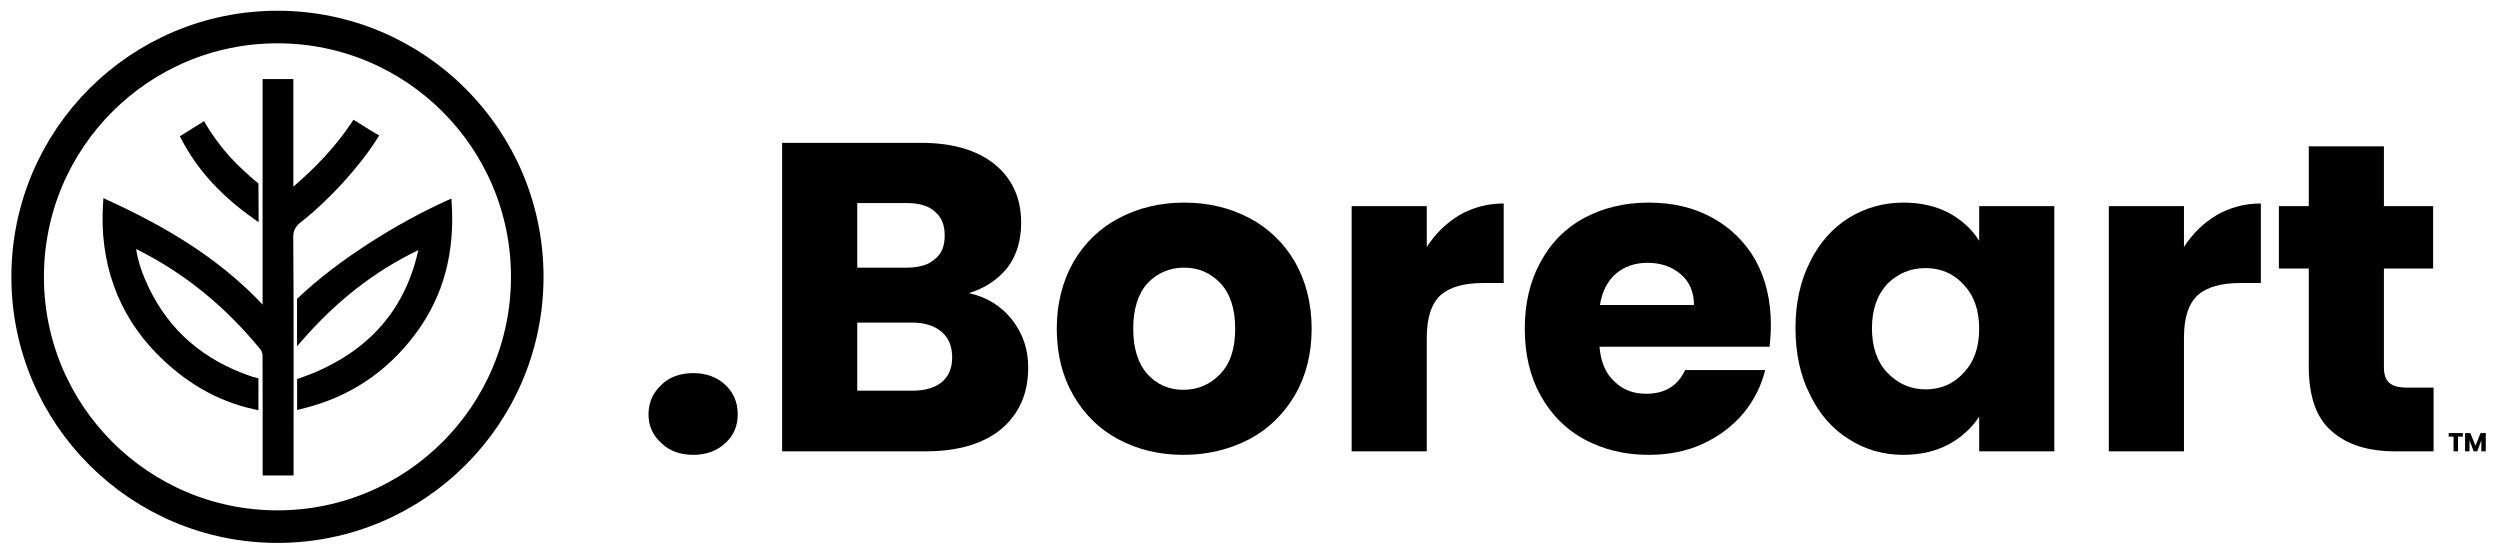 <?xml version="1.0" encoding="UTF-8" standalone="no"?>
<!DOCTYPE svg PUBLIC "-//W3C//DTD SVG 1.1//EN" "http://www.w3.org/Graphics/SVG/1.1/DTD/svg11.dtd">
<svg width="100%" height="100%" viewBox="0 0 6400 1417" version="1.1" xmlns="http://www.w3.org/2000/svg" xmlns:xlink="http://www.w3.org/1999/xlink" xml:space="preserve" xmlns:serif="http://www.serif.com/" style="fill-rule:evenodd;clip-rule:evenodd;stroke-linecap:round;stroke-linejoin:round;stroke-miterlimit:1.5;">
    <g transform="matrix(1,0,0,1,20.43,-16.672)">
        <g transform="matrix(1125,0,0,1125,1594.76,1172.09)">
            <path d="M0.142,0.008C0.112,0.008 0.087,-0.001 0.069,-0.019C0.05,-0.036 0.04,-0.058 0.04,-0.084C0.04,-0.111 0.05,-0.133 0.069,-0.151C0.087,-0.169 0.112,-0.178 0.142,-0.178C0.171,-0.178 0.196,-0.169 0.215,-0.151C0.234,-0.133 0.243,-0.111 0.243,-0.084C0.243,-0.058 0.234,-0.036 0.215,-0.019C0.196,-0.001 0.171,0.008 0.142,0.008Z" style="fill-rule:nonzero;"/>
        </g>
        <g transform="matrix(1125,0,0,1125,1912.01,1172.09)">
            <path d="M0.487,-0.36C0.528,-0.351 0.56,-0.331 0.585,-0.3C0.61,-0.268 0.622,-0.232 0.622,-0.191C0.622,-0.132 0.602,-0.086 0.561,-0.051C0.52,-0.017 0.462,-0 0.389,-0L0.062,-0L0.062,-0.702L0.378,-0.702C0.449,-0.702 0.505,-0.686 0.546,-0.653C0.586,-0.62 0.606,-0.576 0.606,-0.52C0.606,-0.479 0.595,-0.444 0.574,-0.417C0.552,-0.39 0.523,-0.371 0.487,-0.36ZM0.233,-0.418L0.345,-0.418C0.373,-0.418 0.395,-0.424 0.409,-0.437C0.425,-0.449 0.432,-0.467 0.432,-0.491C0.432,-0.515 0.425,-0.533 0.409,-0.546C0.395,-0.559 0.373,-0.565 0.345,-0.565L0.233,-0.565L0.233,-0.418ZM0.359,-0.138C0.388,-0.138 0.41,-0.145 0.426,-0.158C0.441,-0.171 0.449,-0.189 0.449,-0.214C0.449,-0.239 0.441,-0.258 0.425,-0.272C0.408,-0.286 0.386,-0.293 0.357,-0.293L0.233,-0.293L0.233,-0.138L0.359,-0.138Z" style="fill-rule:nonzero;"/>
        </g>
        <g transform="matrix(1125,0,0,1125,2653.39,1172.09)">
            <path d="M0.316,0.008C0.261,0.008 0.212,-0.004 0.169,-0.027C0.125,-0.05 0.091,-0.084 0.066,-0.127C0.041,-0.17 0.028,-0.221 0.028,-0.279C0.028,-0.336 0.041,-0.387 0.066,-0.431C0.091,-0.474 0.126,-0.508 0.17,-0.531C0.214,-0.554 0.263,-0.566 0.318,-0.566C0.373,-0.566 0.422,-0.554 0.466,-0.531C0.51,-0.508 0.545,-0.474 0.57,-0.431C0.595,-0.387 0.608,-0.336 0.608,-0.279C0.608,-0.222 0.595,-0.171 0.57,-0.128C0.544,-0.084 0.509,-0.05 0.465,-0.027C0.42,-0.004 0.371,0.008 0.316,0.008ZM0.316,-0.14C0.349,-0.14 0.377,-0.152 0.4,-0.176C0.423,-0.2 0.434,-0.234 0.434,-0.279C0.434,-0.324 0.423,-0.358 0.401,-0.382C0.378,-0.406 0.351,-0.418 0.318,-0.418C0.285,-0.418 0.257,-0.406 0.235,-0.383C0.213,-0.359 0.202,-0.324 0.202,-0.279C0.202,-0.234 0.213,-0.2 0.234,-0.176C0.256,-0.152 0.283,-0.14 0.316,-0.14Z" style="fill-rule:nonzero;"/>
        </g>
        <g transform="matrix(1125,0,0,1125,3370.01,1172.09)">
            <path d="M0.233,-0.465C0.253,-0.496 0.278,-0.52 0.308,-0.538C0.338,-0.555 0.371,-0.564 0.408,-0.564L0.408,-0.383L0.361,-0.383C0.318,-0.383 0.286,-0.374 0.265,-0.356C0.244,-0.337 0.233,-0.305 0.233,-0.259L0.233,-0L0.062,-0L0.062,-0.558L0.233,-0.558L0.233,-0.465Z" style="fill-rule:nonzero;"/>
        </g>
        <g transform="matrix(1125,0,0,1125,3851.51,1172.09)">
            <path d="M0.588,-0.288C0.588,-0.272 0.587,-0.255 0.585,-0.238L0.198,-0.238C0.201,-0.203 0.212,-0.177 0.232,-0.159C0.251,-0.14 0.275,-0.131 0.304,-0.131C0.347,-0.131 0.376,-0.149 0.393,-0.185L0.575,-0.185C0.566,-0.148 0.549,-0.115 0.525,-0.086C0.5,-0.057 0.47,-0.034 0.433,-0.017C0.396,-0 0.355,0.008 0.31,0.008C0.255,0.008 0.207,-0.004 0.164,-0.027C0.121,-0.05 0.088,-0.084 0.064,-0.127C0.04,-0.17 0.028,-0.221 0.028,-0.279C0.028,-0.337 0.04,-0.388 0.064,-0.431C0.087,-0.474 0.12,-0.508 0.163,-0.531C0.206,-0.554 0.255,-0.566 0.31,-0.566C0.364,-0.566 0.412,-0.555 0.454,-0.532C0.496,-0.509 0.529,-0.477 0.553,-0.435C0.576,-0.393 0.588,-0.344 0.588,-0.288ZM0.413,-0.333C0.413,-0.362 0.403,-0.386 0.383,-0.403C0.363,-0.42 0.338,-0.429 0.308,-0.429C0.279,-0.429 0.255,-0.421 0.235,-0.404C0.216,-0.387 0.204,-0.364 0.199,-0.333L0.413,-0.333Z" style="fill-rule:nonzero;"/>
        </g>
        <g transform="matrix(1125,0,0,1125,4544.51,1172.09)">
            <path d="M0.028,-0.28C0.028,-0.337 0.039,-0.388 0.061,-0.431C0.082,-0.474 0.112,-0.508 0.149,-0.531C0.186,-0.554 0.228,-0.566 0.274,-0.566C0.313,-0.566 0.348,-0.558 0.378,-0.542C0.407,-0.526 0.43,-0.505 0.446,-0.479L0.446,-0.558L0.617,-0.558L0.617,-0L0.446,-0L0.446,-0.079C0.429,-0.053 0.406,-0.032 0.377,-0.016C0.347,-0 0.312,0.008 0.273,0.008C0.228,0.008 0.186,-0.004 0.149,-0.028C0.112,-0.051 0.082,-0.085 0.061,-0.129C0.039,-0.172 0.028,-0.223 0.028,-0.28ZM0.446,-0.279C0.446,-0.322 0.434,-0.355 0.41,-0.38C0.387,-0.405 0.358,-0.417 0.324,-0.417C0.29,-0.417 0.261,-0.405 0.237,-0.381C0.214,-0.356 0.202,-0.323 0.202,-0.28C0.202,-0.237 0.214,-0.203 0.237,-0.179C0.261,-0.154 0.29,-0.141 0.324,-0.141C0.358,-0.141 0.387,-0.153 0.41,-0.178C0.434,-0.203 0.446,-0.236 0.446,-0.279Z" style="fill-rule:nonzero;"/>
        </g>
        <g transform="matrix(1125,0,0,1125,5308.39,1172.09)">
            <path d="M0.233,-0.465C0.253,-0.496 0.278,-0.52 0.308,-0.538C0.338,-0.555 0.371,-0.564 0.408,-0.564L0.408,-0.383L0.361,-0.383C0.318,-0.383 0.286,-0.374 0.265,-0.356C0.244,-0.337 0.233,-0.305 0.233,-0.259L0.233,-0L0.062,-0L0.062,-0.558L0.233,-0.558L0.233,-0.465Z" style="fill-rule:nonzero;"/>
        </g>
        <g transform="matrix(1125,0,0,1125,5789.89,1172.09)">
            <path d="M0.373,-0.145L0.373,-0L0.286,-0C0.224,-0 0.176,-0.015 0.141,-0.046C0.106,-0.076 0.089,-0.125 0.089,-0.194L0.089,-0.416L0.021,-0.416L0.021,-0.558L0.089,-0.558L0.089,-0.694L0.26,-0.694L0.26,-0.558L0.372,-0.558L0.372,-0.416L0.26,-0.416L0.26,-0.192C0.26,-0.175 0.264,-0.163 0.272,-0.156C0.28,-0.149 0.293,-0.145 0.312,-0.145L0.373,-0.145Z" style="fill-rule:nonzero;"/>
        </g>
        <g transform="matrix(66.667,0,0,66.667,6246.64,1172.09)">
            <path d="M0.567,-0.702L0.567,-0.565L0.381,-0.565L0.381,-0L0.21,-0L0.21,-0.565L0.024,-0.565L0.024,-0.702L0.567,-0.702Z" style="fill-rule:nonzero;"/>
        </g>
        <g transform="matrix(66.667,0,0,66.667,6286.04,1172.09)">
            <path d="M0.857,-0.702L0.857,-0L0.686,-0L0.686,-0.421L0.529,-0L0.391,-0L0.233,-0.422L0.233,-0L0.062,-0L0.062,-0.702L0.264,-0.702L0.461,-0.216L0.656,-0.702L0.857,-0.702Z" style="fill-rule:nonzero;"/>
        </g>
    </g>
    <g id="Boreart_Logo.afdesign" transform="matrix(1,0,0,1,710.245,708.333)">
        <g transform="matrix(1,0,0,1,-708.333,-708.333)">
            <g transform="matrix(-4.167,0.026,0.026,4.167,701.13,1406.85)">
                <path d="M-3.923,-335.655C-90.387,-336.342 -171.457,-263.446 -172.133,-171.191C-172.841,-74.57 -92.736,0.194 -3.923,0.415C91.201,0.653 163.631,-77.313 166.499,-162.956C169.925,-265.216 83.337,-337.197 -3.923,-335.655" style="fill:none;fill-rule:nonzero;"/>
            </g>
            <g transform="matrix(1,0,0,1,-1.089,4.351)">
                <path d="M759.805,966.143L765.399,964.196C926.526,908.122 1033.02,803.296 1070.11,636.036C956.466,690.45 859.838,767.49 774.205,865.346L759.629,882.003L759.601,859.869C759.542,813.993 759.584,804.916 759.626,764.366L759.629,760.812L762.197,758.354C862.744,662.126 1017.69,565.41 1143.78,508.9L1154.74,503.988L1155.51,515.973C1163.31,638.21 1137.06,750.673 1063.22,849.742C989.264,948.983 892.116,1013.53 770.072,1042.65L759.805,1045.1L759.805,966.143Z"/>
            </g>
            <g transform="matrix(1,0,0,1,-1.089,4.351)">
                <path d="M347.672,633.171C352.883,667.725 364.657,699.276 379.017,729.729C433.175,844.588 523.485,918.657 642.523,959.196C646.979,960.634 654.457,962.488 654.457,962.488L660.843,964.075L660.78,970.655C660.555,994.101 660.755,1016.45 660.755,1035.46L660.755,1045.77L650.677,1043.61C551.318,1022.33 470.034,971.45 401,901.525C300.111,799.331 252.752,665.36 263.108,514.957L263.937,502.923L274.899,507.956C421.677,575.349 558.144,655.013 671.422,775.456L671.422,198.046L750.138,198.046L750.138,473.424C804.269,426.934 856.682,373.799 899.58,308.833L903.989,302.156L910.84,306.29C927.231,316.181 944.205,327.808 962.303,338.057L969.873,342.344L965.265,349.723C919.595,422.845 838.59,510.561 770.842,563.193C757.836,573.296 749.777,583.343 749.913,602.536C751.292,796.26 750.717,989.997 750.722,1183.73L750.722,1212.86L671.584,1212.86L671.584,1188.28C671.584,1094.56 671.726,1000.83 671.301,907.11C671.276,901.757 669.901,895.19 666.635,891.174C578.469,782.782 473.251,695.331 347.672,633.171Z"/>
            </g>
            <g transform="matrix(1,0,0,1,-1.089,4.351)">
                <path d="M648.081,555.207C569.407,499.641 506.457,434.369 463.102,351.388L459.576,344.639L465.981,340.52C484.582,328.559 496.743,321.484 514.372,310.424L521.781,305.776L526.065,313.401C538.462,335.459 561.939,368.702 589.214,398.67C607.92,419.228 640.783,449.613 657.65,462.781L660.804,465.244L660.854,469.246C661.184,495.639 661.222,520.713 661.222,548.4L661.222,564.488L648.081,555.207Z"/>
            </g>
            <g transform="matrix(4.167,0,0,4.167,651.799,862.855)">
                <path d="M0,-74.425C0,-81.061 -0.009,-87.071 -0.088,-93.397C-4.197,-96.605 -12.204,-104.006 -16.761,-109.014C-23.423,-116.334 -29.153,-124.457 -32.181,-129.845C-36.405,-127.195 -39.319,-125.5 -43.776,-122.634C-33.519,-103.002 -18.613,-87.571 0,-74.425ZM27.66,42.25C56.476,35.375 79.414,20.134 96.877,-3.298C114.303,-26.68 120.473,-53.23 118.632,-82.08C88.559,-68.602 51.598,-45.542 27.617,-22.591C27.607,-12.861 27.597,-10.683 27.611,0.325C49.252,-24.405 73.798,-43.638 102.896,-56.89C94.661,-13.721 68.279,13.119 27.66,27.255L27.66,42.25ZM-91.552,-82.314C-93.996,-46.82 -82.839,-15.197 -59.03,8.92C-42.737,25.423 -23.562,37.448 -0.112,42.469C-0.112,37.901 -0.16,32.531 -0.106,26.897C-0.106,26.897 -2.005,26.425 -3.122,26.063C-32.226,16.155 -54.296,-1.969 -67.538,-30.053C-71.541,-38.542 -74.712,-47.382 -75.657,-57.247C-74.346,-56.71 -73.42,-56.393 -72.55,-55.964C-42.069,-40.911 -16.535,-19.713 4.851,6.579C5.896,7.864 6.411,9.943 6.419,11.656C6.521,34.152 6.487,56.649 6.487,79.146L6.487,83.045L21.48,83.045L21.48,78.054C21.479,31.563 21.617,-14.929 21.286,-61.418C21.248,-66.787 23.444,-69.628 27.082,-72.454C43.177,-84.958 62.424,-105.795 73.274,-123.167C68.914,-125.636 64.824,-128.436 60.875,-130.819C49.602,-113.747 35.626,-100.038 21.34,-88.105L21.34,-156.51L6.448,-156.51L6.448,-14.798C-21.216,-45.636 -55.054,-65.556 -91.552,-82.314ZM13.83,112.28C-69.052,112.16 -136.507,44.371 -136.062,-38.111C-135.611,-121.488 -64.987,-186.705 19.005,-184.279C93.998,-182.114 163.705,-118.987 163.045,-36.097C162.402,44.707 94.984,112.197 13.83,112.28Z" style="fill:none;fill-rule:nonzero;"/>
            </g>
            <g transform="matrix(2.235,0,0,2.235,-1513.54,-1523.73)">
                <circle cx="994.139" cy="998.841" r="286.121" style="fill:none;stroke:black;stroke-width:37.29px;"/>
            </g>
        </g>
    </g>
</svg>
